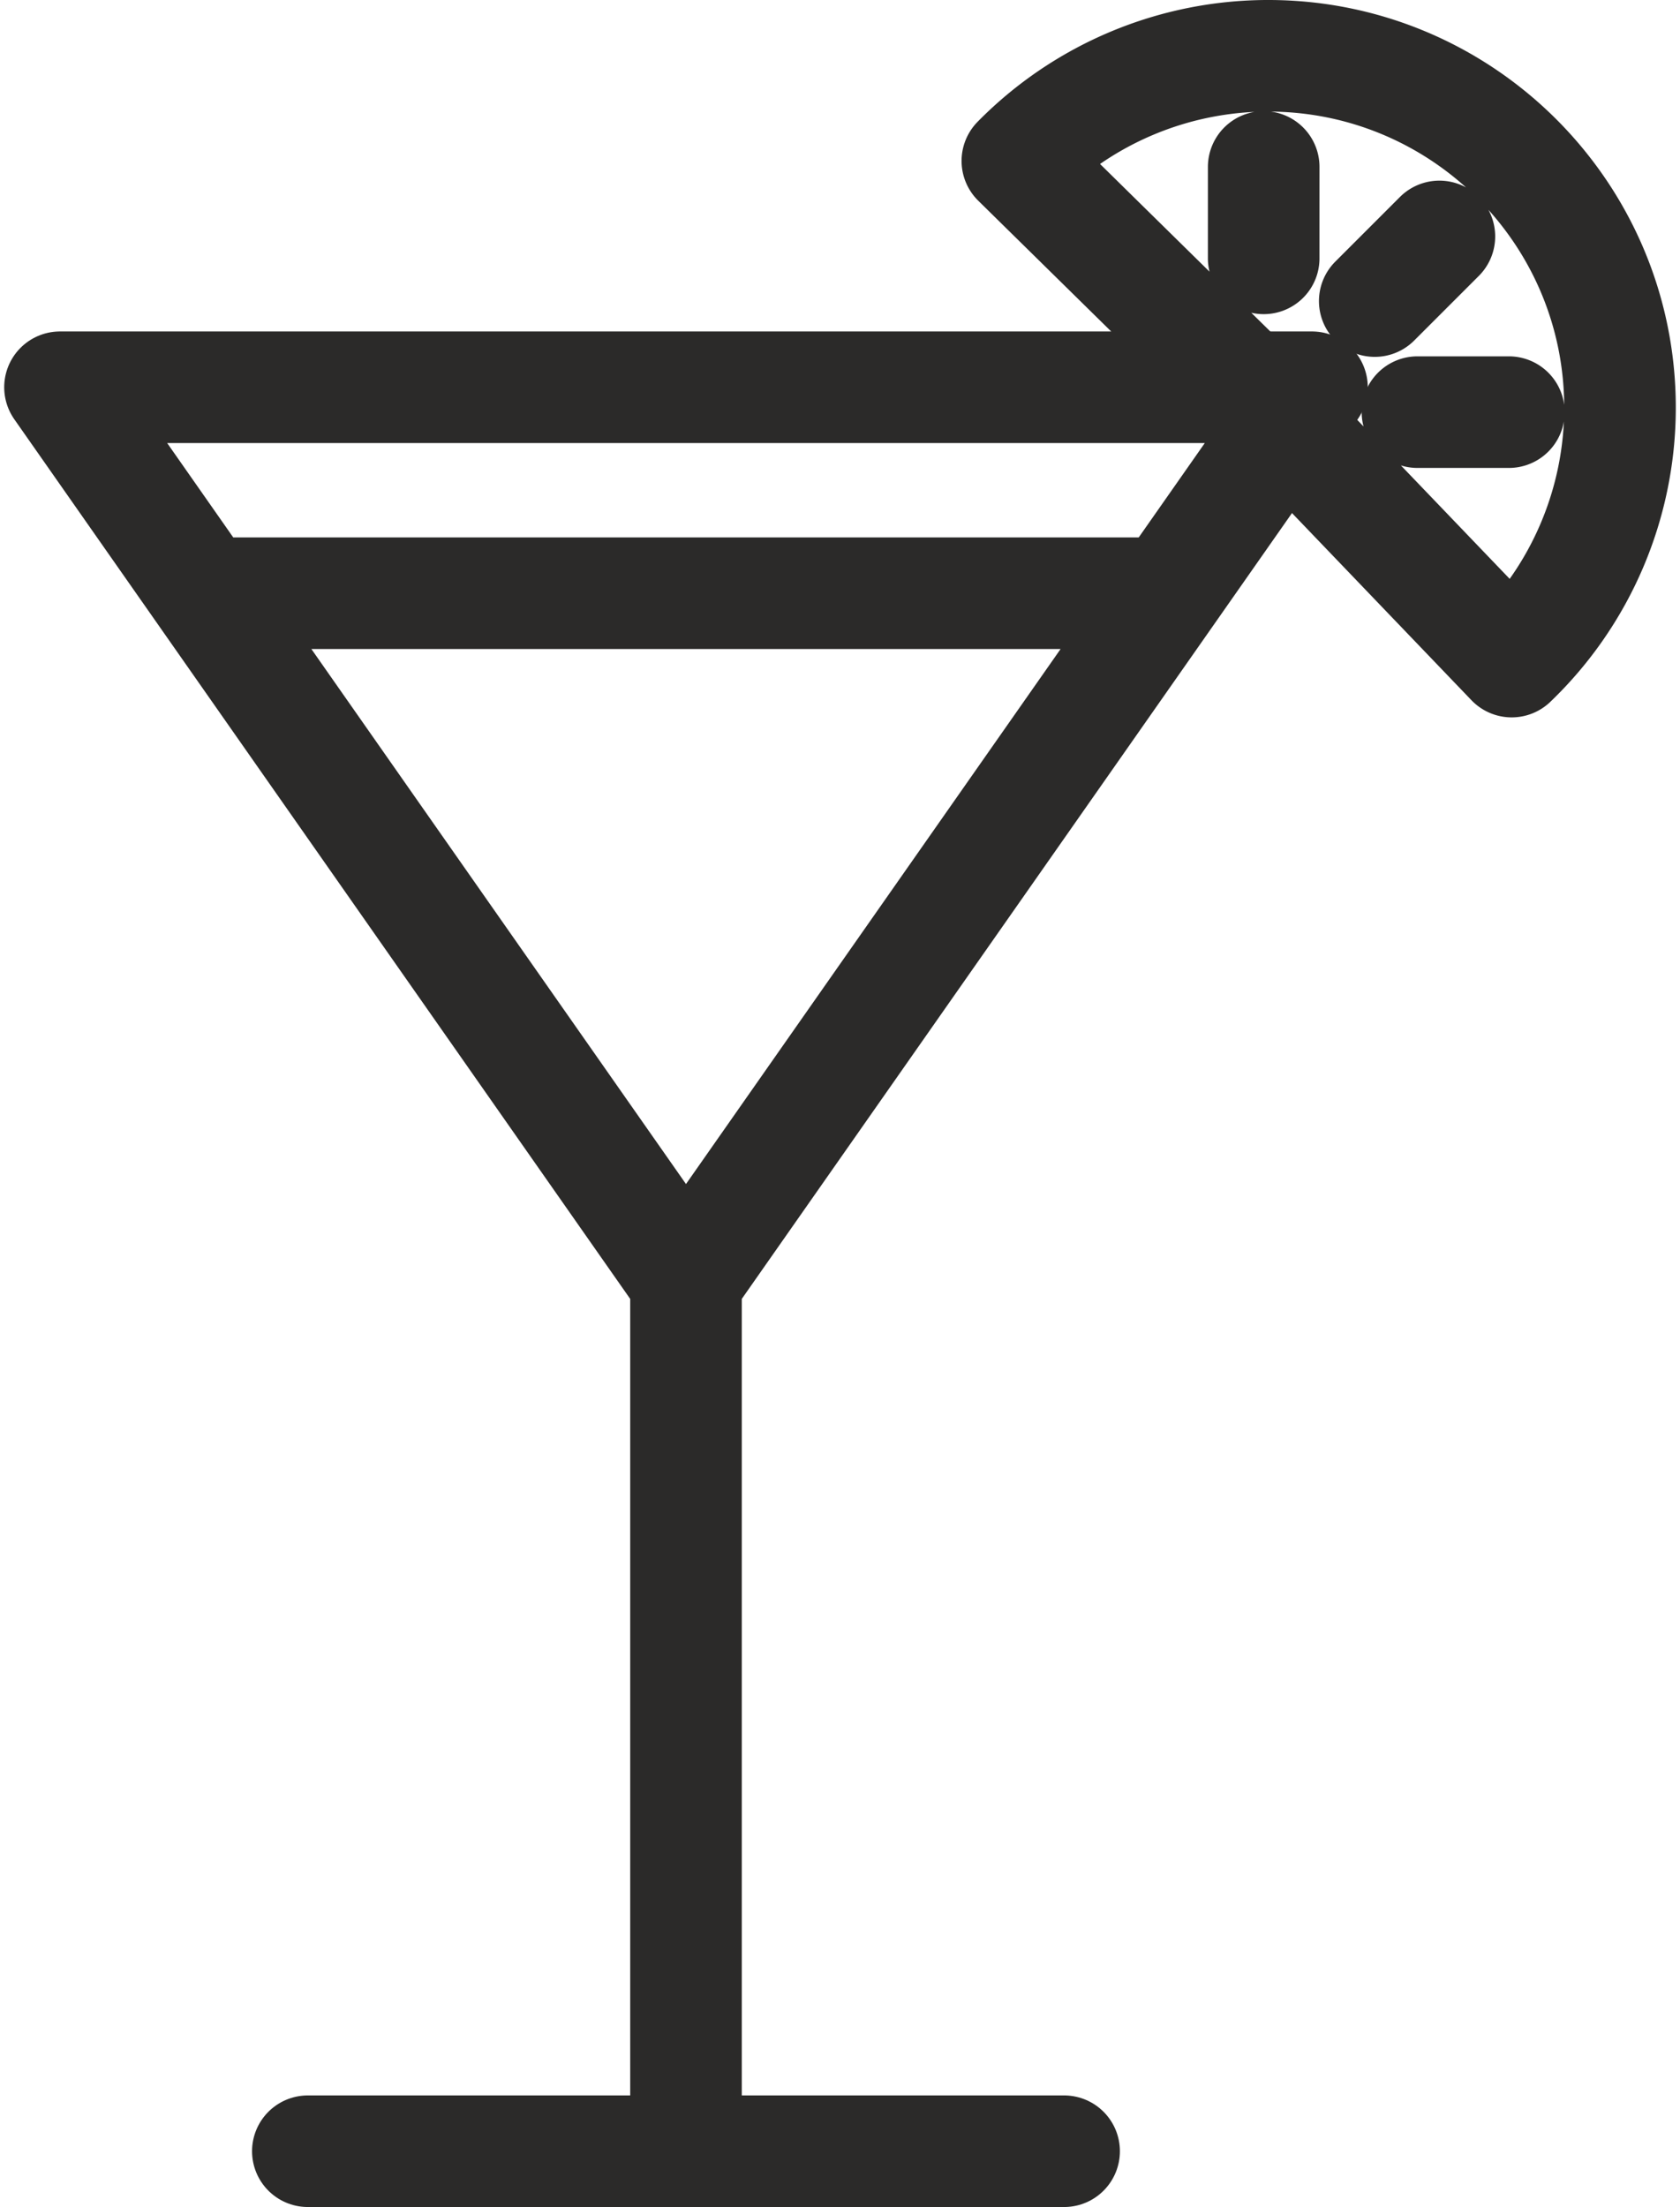 <?xml version="1.0" encoding="UTF-8"?> <svg xmlns="http://www.w3.org/2000/svg" xmlns:v="https://vecta.io/nano" width="169" height="222" viewBox="0 0 1468.26 1938.43" shape-rendering="geometricPrecision" image-rendering="optimizeQuality" fill-rule="evenodd" stroke="#2b2a29" stroke-width="98.01" stroke-linecap="round" stroke-linejoin="round" stroke-miterlimit="22.926" fill="none"><path d="M266.7 1889.43h664.28m-332.13-764.04v764.04M49 340.13h1099.69l-549.84 785.26L49 340.13zm126.71 180.88h846.25"></path><path d="M1106.29 146.61l-.01 80.3m154.33-19.25l-56.78 56.77m117.82 97.55h-80.3m-131.11-3.96L889.92 141.34A309.01 309.01 0 0 1 1110.24 49c170.67 0 309.02 138.36 309.02 309.02 0 84.21-34.35 164.76-95.14 223.05l-213.88-223.05z"></path></svg> 